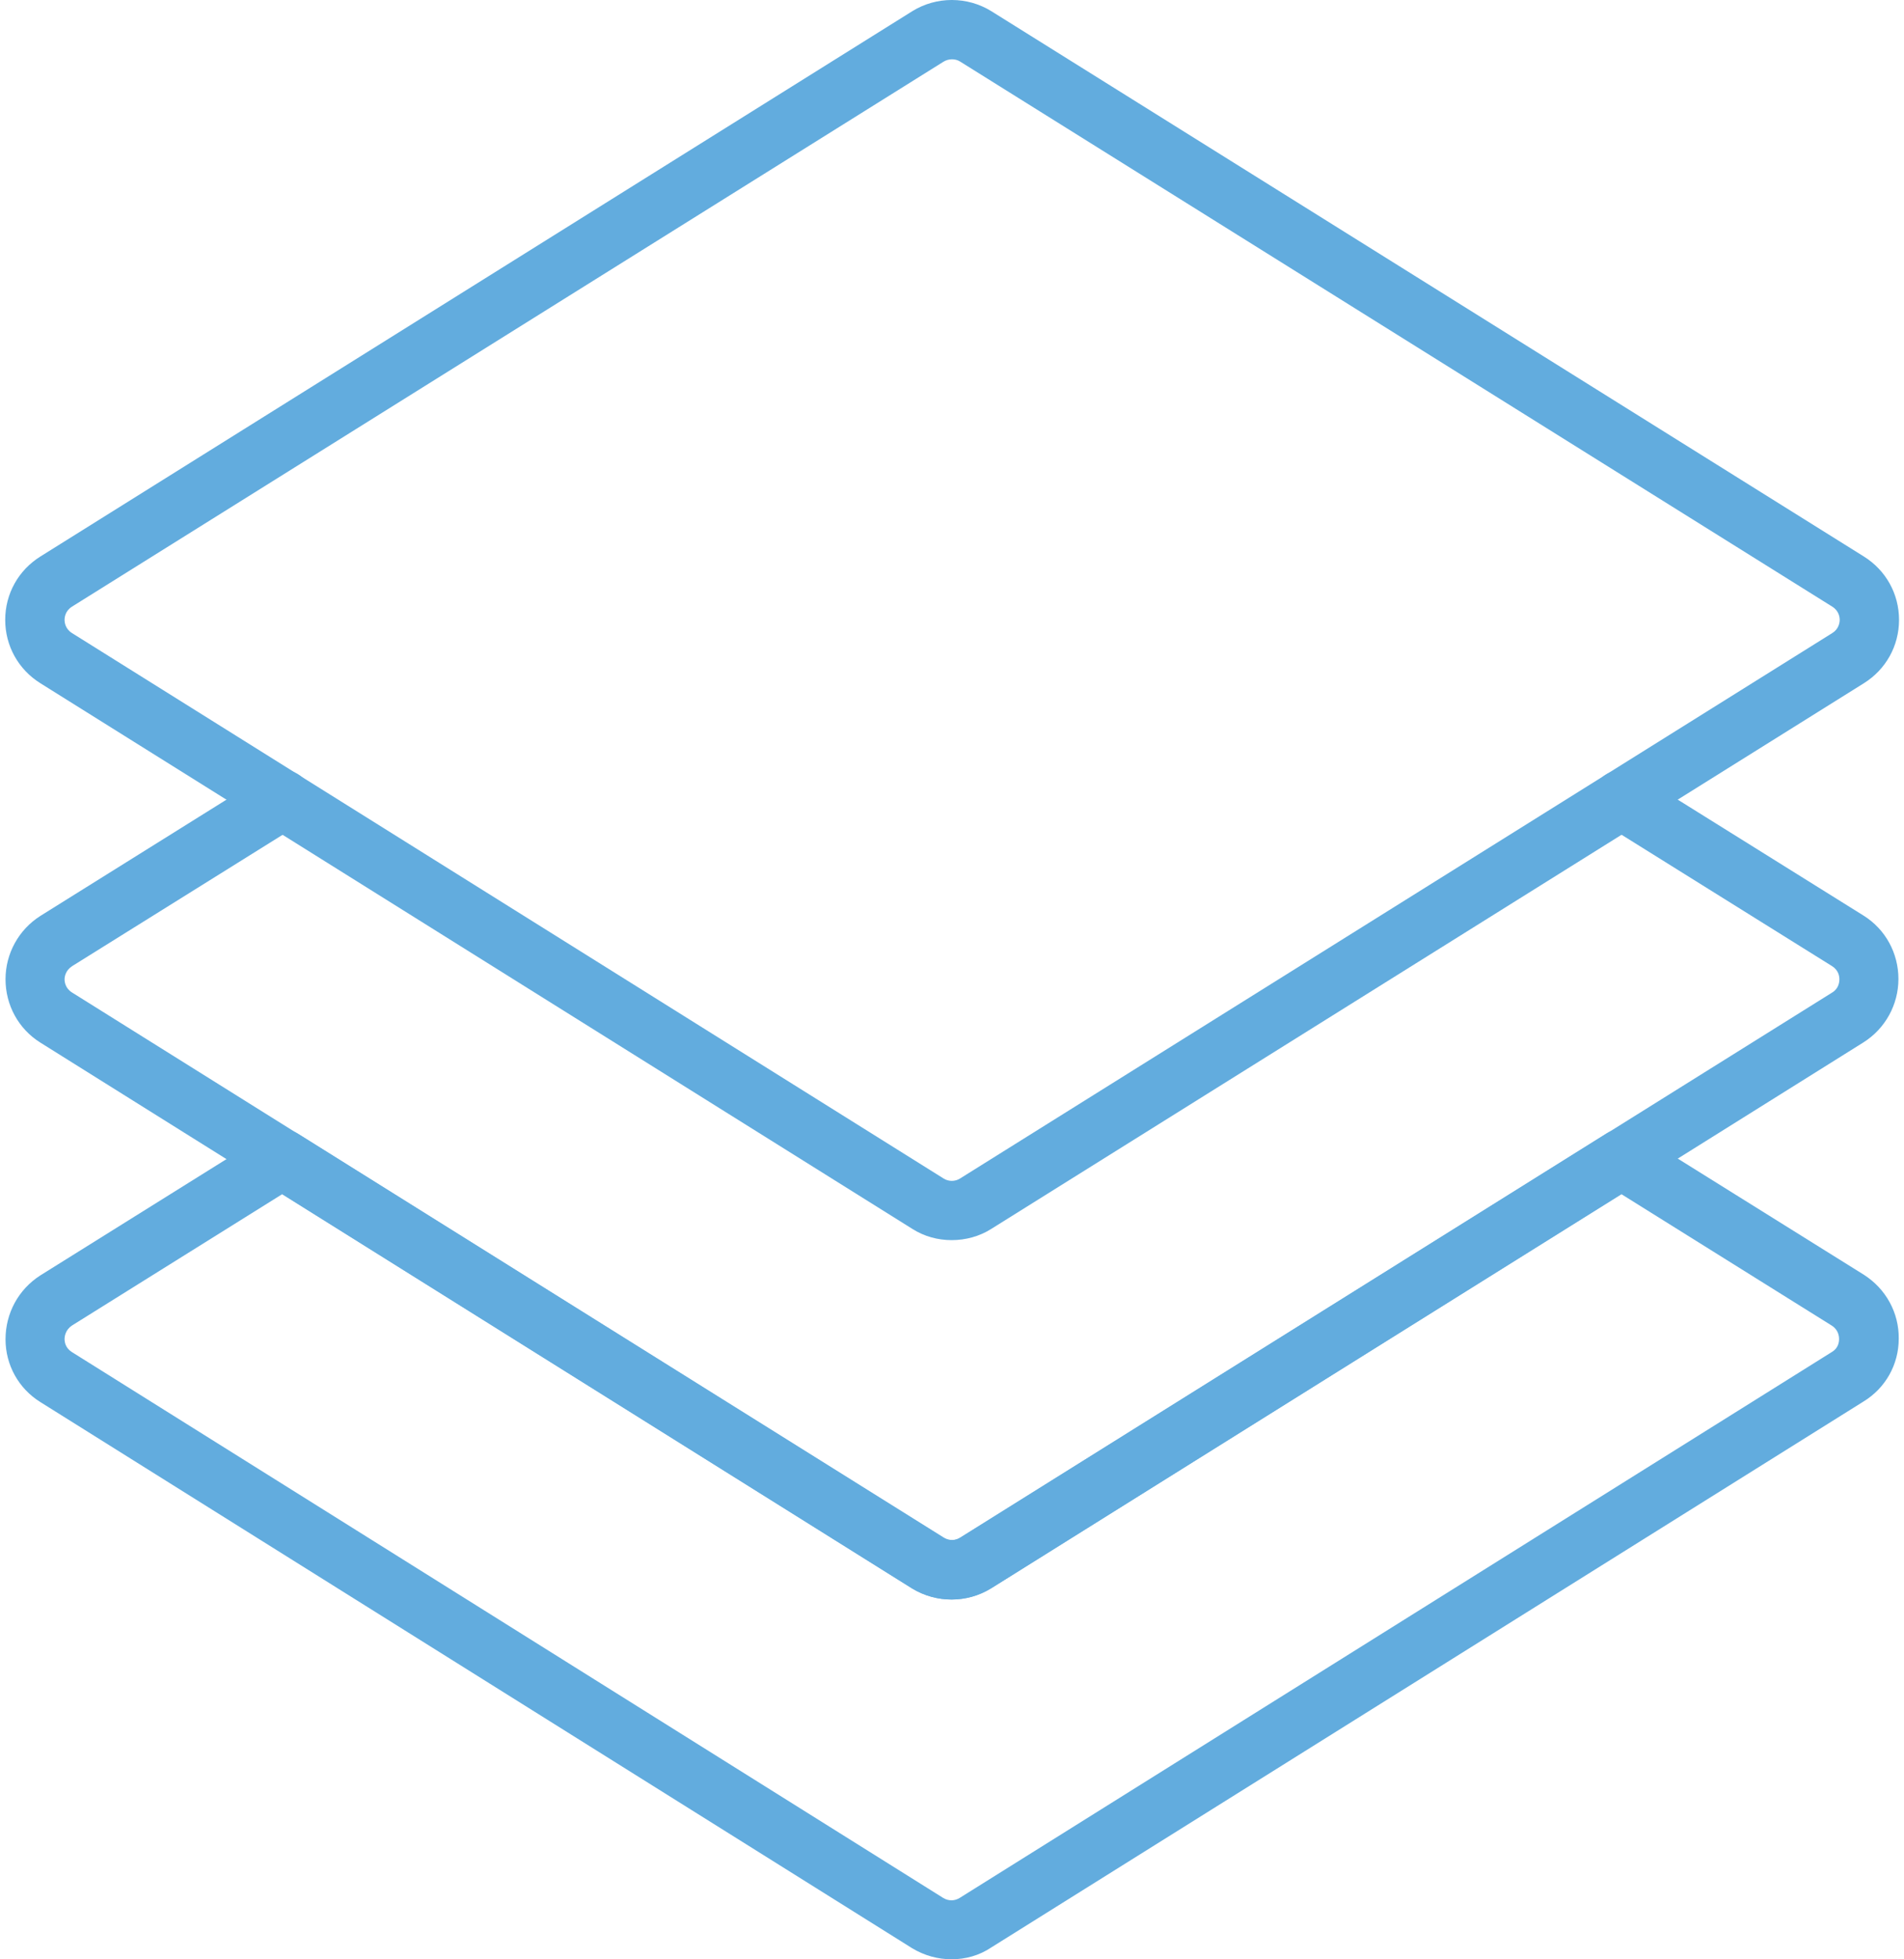 <?xml version="1.0" encoding="UTF-8"?> <svg xmlns="http://www.w3.org/2000/svg" width="140" height="144" viewBox="0 0 140 144" fill="none"><path d="M69.976 91.143C68.963 91.143 67.951 90.873 67.073 90.31L2.97 50.215C1.35 49.202 0.383 47.47 0.383 45.557C0.383 43.645 1.35 41.912 2.97 40.9L67.073 0.827C68.85 -0.276 71.123 -0.276 72.9 0.827L137.048 40.9C138.668 41.912 139.635 43.645 139.635 45.557C139.635 47.47 138.668 49.202 137.048 50.215L72.9 90.31C72.023 90.873 70.988 91.143 69.976 91.143ZM69.976 4.36C69.773 4.36 69.548 4.427 69.368 4.54L5.288 44.589C4.793 44.904 4.748 45.376 4.748 45.556C4.748 45.736 4.793 46.209 5.288 46.524L69.391 86.619C69.751 86.844 70.223 86.844 70.583 86.619L134.731 46.524C135.203 46.231 135.271 45.759 135.271 45.556C135.271 45.376 135.226 44.904 134.731 44.589L70.583 4.516C70.403 4.403 70.201 4.358 69.976 4.358L69.976 4.36Z" fill="#62ACDE"></path><path d="M69.977 117.555C68.964 117.555 67.974 117.285 67.074 116.745L2.971 76.628C1.351 75.616 0.406 73.861 0.406 71.971C0.406 70.081 1.374 68.326 2.971 67.313L19.62 56.918C20.633 56.266 21.983 56.581 22.635 57.616C23.265 58.628 22.95 59.978 21.938 60.631L5.31 71.003C4.815 71.318 4.748 71.791 4.748 71.971C4.748 72.151 4.793 72.623 5.288 72.938L69.391 113.034C69.773 113.259 70.223 113.259 70.606 113.011L134.73 72.939C135.203 72.646 135.248 72.174 135.248 71.971C135.248 71.769 135.203 71.319 134.708 71.004L118.08 60.631C117.068 60.001 116.753 58.651 117.383 57.616C118.013 56.604 119.363 56.289 120.398 56.919L137.025 67.291C138.645 68.304 139.59 70.059 139.59 71.949C139.59 73.839 138.623 75.594 137.025 76.606L72.901 116.723C72.001 117.286 70.988 117.556 69.976 117.556L69.977 117.555Z" fill="#62ACDE"></path><path d="M69.977 143.997C68.964 143.997 67.974 143.727 67.074 143.187L2.971 103.047C1.374 102.057 0.406 100.324 0.406 98.434C0.406 96.522 1.351 94.767 2.971 93.732L19.62 83.337C20.317 82.887 21.218 82.887 21.938 83.337L69.413 113.014C69.796 113.239 70.246 113.239 70.628 112.991L118.104 83.314C118.801 82.864 119.701 82.864 120.421 83.314L137.048 93.687C138.668 94.722 139.636 96.477 139.613 98.389C139.613 100.279 138.646 102.012 137.026 103.002L72.901 143.119C72.001 143.726 70.989 143.996 69.977 143.996L69.977 143.997ZM20.745 87.769L5.288 97.422C4.816 97.737 4.748 98.21 4.748 98.412C4.748 98.637 4.816 99.064 5.266 99.357L69.368 139.497C69.751 139.722 70.201 139.722 70.584 139.475L134.708 99.357C135.158 99.087 135.225 98.66 135.225 98.412C135.225 98.21 135.18 97.737 134.685 97.422L119.228 87.77L72.877 116.727C71.077 117.829 68.85 117.829 67.072 116.749L20.745 87.769Z" fill="#62ACDE"></path></svg> 